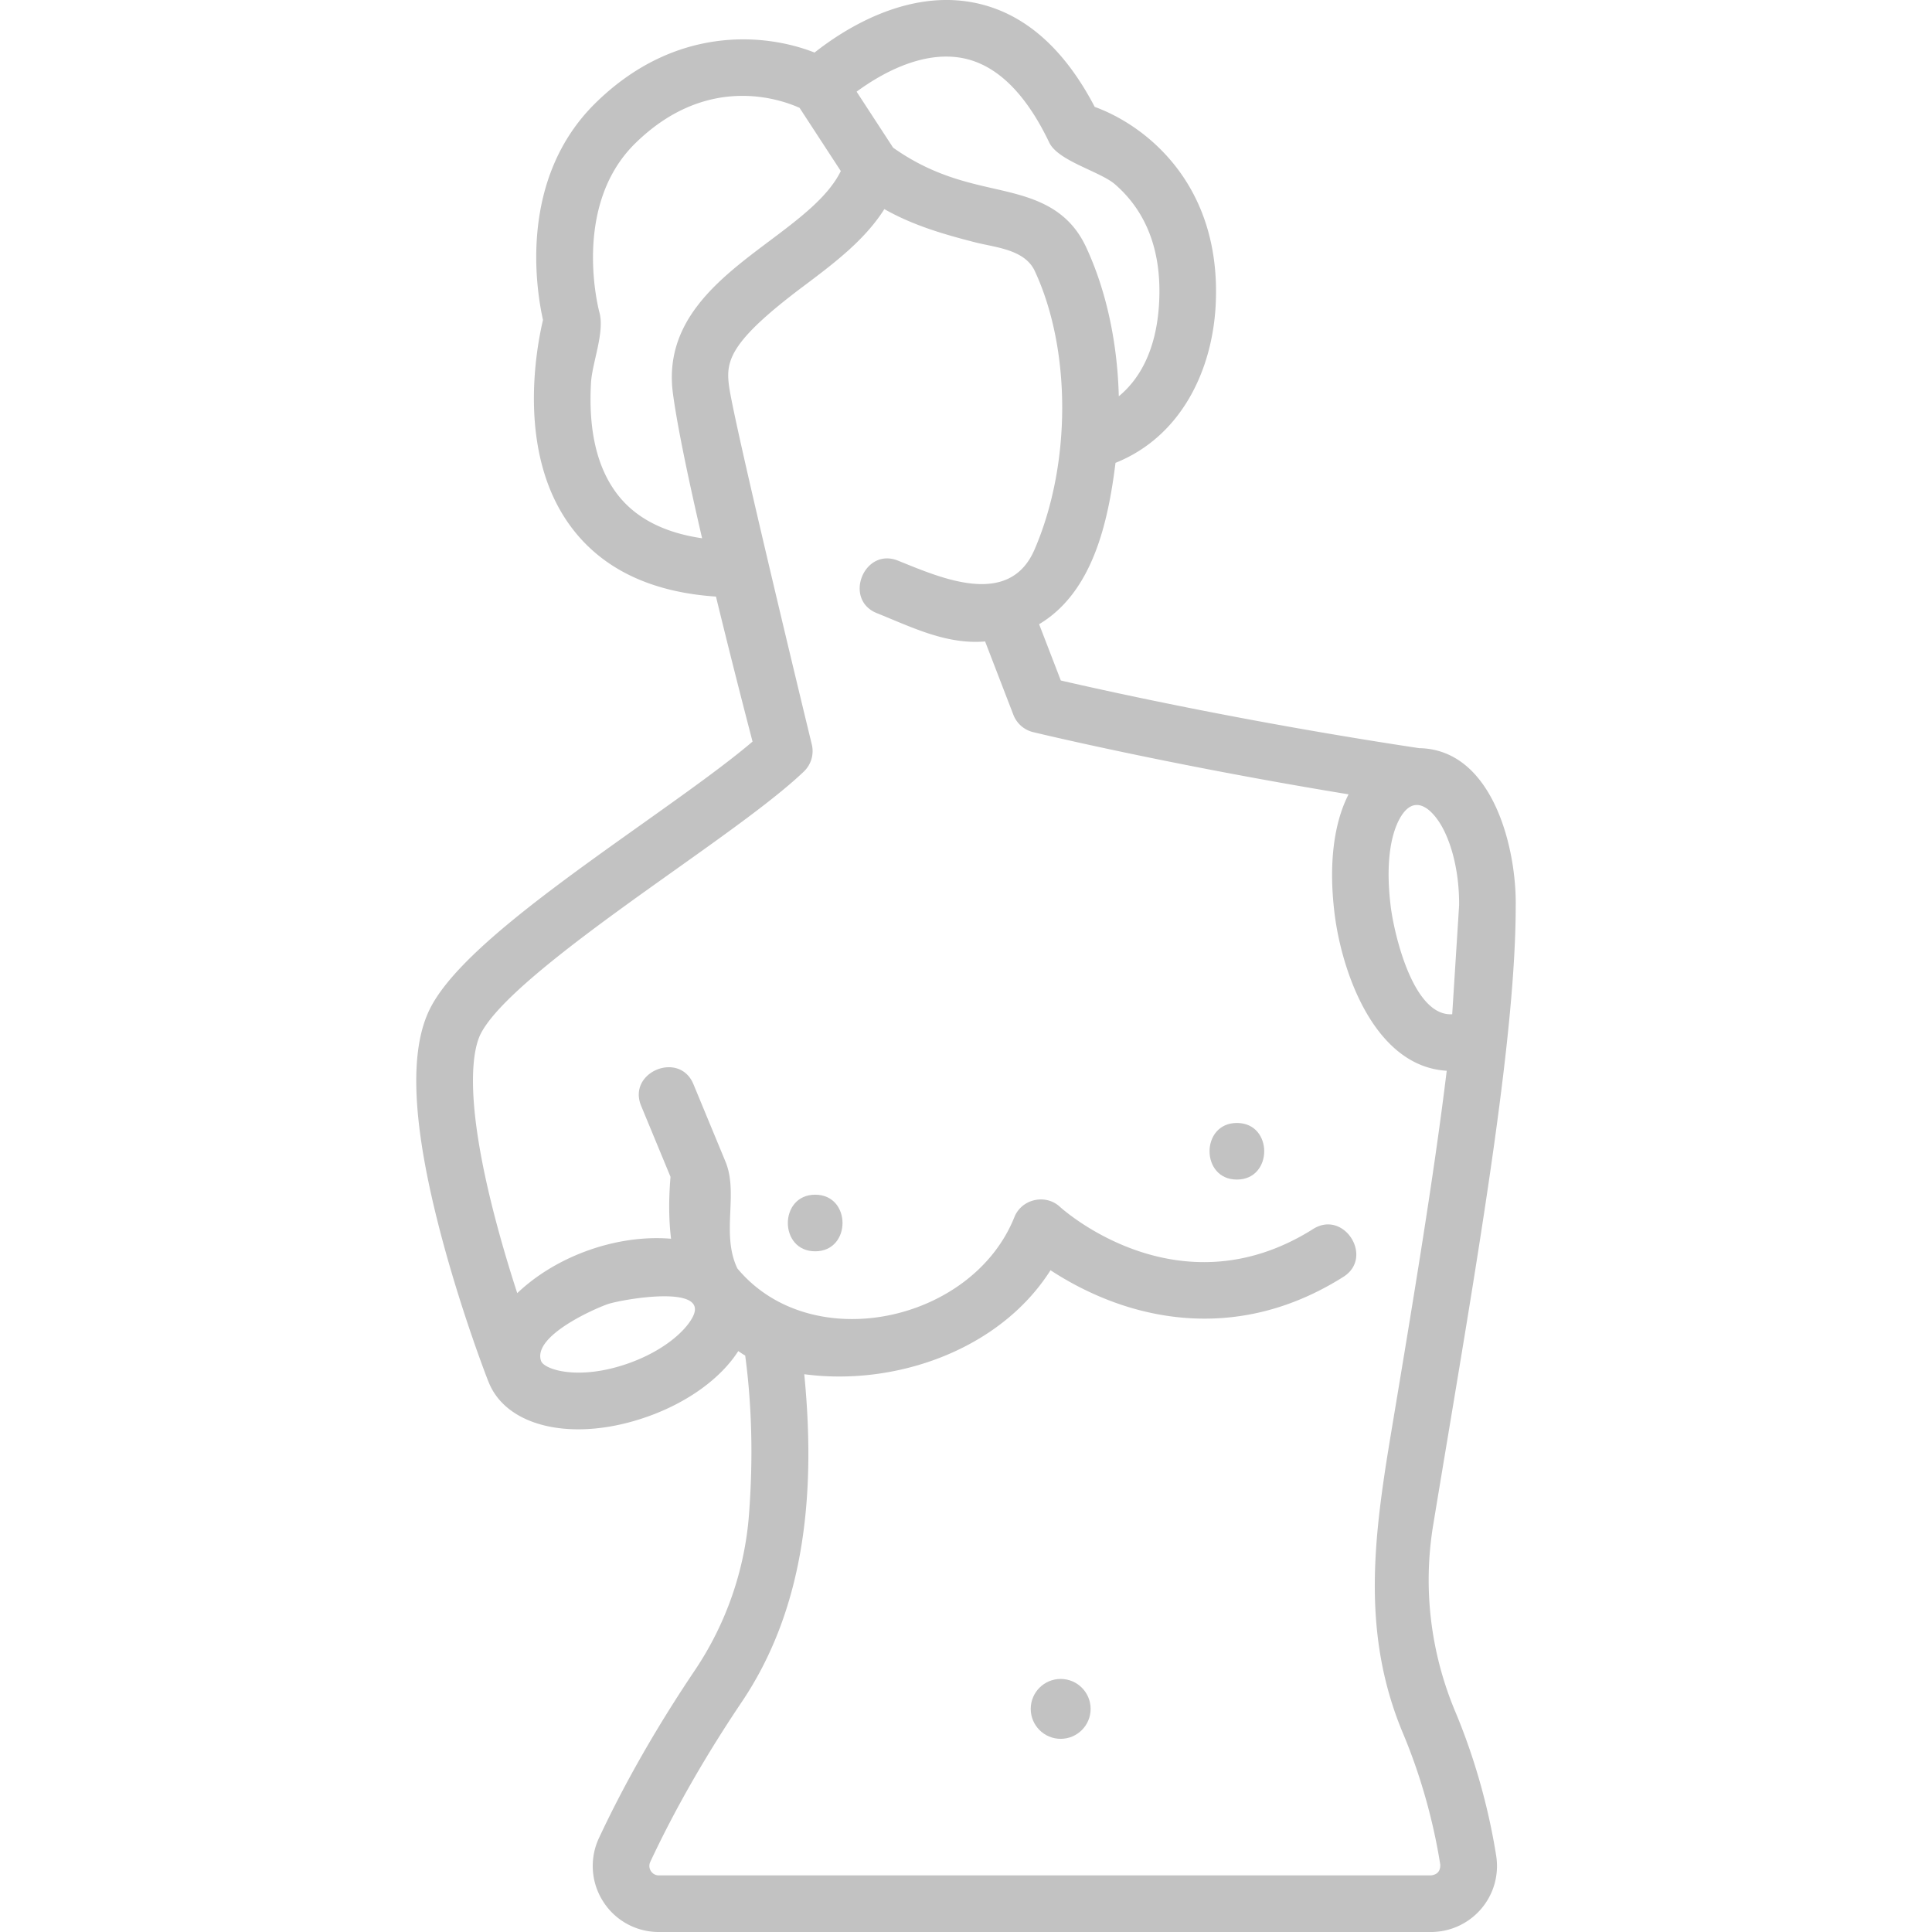 <?xml version="1.0" encoding="UTF-8"?> <svg xmlns="http://www.w3.org/2000/svg" xmlns:xlink="http://www.w3.org/1999/xlink" version="1.1" width="512" height="512" x="0" y="0" viewBox="0 0 511.999 511.999" style="enable-background:new 0 0 512 512" xml:space="preserve" class=""><g><path d="M383.606 381.281c9.285-55.685 18.056-108.284 18.073-141.041.271-15.311-6.035-41.653-25.605-41.973-46.064-6.947-83.293-15.232-94.947-17.929l-5.75-14.918c14.347-8.555 18.326-27.364 20.243-42.759 17.216-6.895 25.688-24.249 26.555-41.997 1.559-31.916-18.649-47.468-32.066-52.339-8.373-16.038-19.346-25.367-32.65-27.744-17.86-3.193-34.251 7.532-41.592 13.348-13.171-5.19-36.988-7.267-57.995 13.32-20.538 20.125-15.783 49.455-13.971 57.54-1.837 7.768-7.025 35.674 7.596 55.059 8.291 10.993 21.148 17.107 38.242 18.251a2393.581 2393.581 0 0 0 9.694 38.429c-7.065 6.04-17.877 13.729-29.228 21.802-24.177 17.195-49.178 34.975-56.214 48.907-5.729 11.342-4.771 31.024 2.928 60.171 5.404 20.459 12.141 37.785 12.425 38.512.018.046.045.086.064.132 3.133 8.21 12.267 12.734 23.835 12.733 5.679 0 11.942-1.089 18.36-3.365 10.688-3.789 19.418-10.148 24.044-17.369.457.302.896.614 1.37.906.151.093.311.179.466.27 1.782 13.243 2.124 27.413 1.008 42.126-1.118 14.734-6.084 29.021-14.362 41.316-10.025 14.892-18.565 29.828-25.383 44.395a17.44 17.44 0 0 0 1.082 16.831 17.413 17.413 0 0 0 14.763 8.104h204.621c5.13 0 9.983-2.236 13.316-6.136a17.44 17.44 0 0 0 3.976-14.063c-1.426-9.033-4.465-22.998-10.852-38.229-6.57-15.671-8.592-32.755-5.846-49.405 1.255-7.626 2.529-15.271 3.8-22.885zm1.244-112.499c-10.436.651-15.453-21.627-16.304-28.626-2.086-17.143 2.326-23.59 3.728-25.158 3.904-4.366 8.135.817 10.06 4.432 2.813 5.285 4.395 12.729 4.348 20.45zM254.872 15.357c9.058 1.642 16.86 9.183 23.189 22.415 2.357 4.93 13.493 7.645 17.458 11.101 8.395 7.318 12.321 17.768 11.672 31.061-.665 13.62-5.805 21.059-10.699 25.087-.358-14.098-3.247-27.88-8.665-39.528-5.175-11.126-15.003-13.367-24.507-15.534-7.87-1.795-16.757-3.836-26.633-10.821l-9.681-14.841c6.05-4.45 17.031-10.902 27.866-8.94zm-91.371 115.498c-6.281-8.295-7.444-19.352-6.878-29.42.297-5.274 3.681-13.422 2.226-18.645-.077-.279-7.563-28.089 9.519-44.827 18.82-18.443 38.109-11.816 43.524-9.382l10.929 16.753c-3.351 6.855-10.998 12.595-19.037 18.629-13.14 9.862-28.032 21.04-25.447 40.348 1.198 8.946 4.251 23.348 7.727 38.335-10.16-1.474-17.735-5.414-22.563-11.791zm3.088 230.428c-13.253 4.698-22.385 1.667-23.196-.609-2.33-6.539 13.825-13.708 17.592-15.043 3.34-1.184 26.78-5.433 22.707 3.139-1.837 3.861-7.837 9.228-17.103 12.513zm205.227 98.087c5.808 13.851 8.572 26.552 9.869 34.768.057 1.709-.769 2.662-2.476 2.861H174.588c-1.832 0-3.031-1.925-2.259-3.577 6.49-13.868 14.646-28.125 24.24-42.376 17.293-25.685 19.504-56.809 16.57-86.864 24.15 3.223 51.856-6.434 65.258-27.557 4.356 2.854 10.401 6.225 17.708 8.791 14.29 5.017 36.281 7.869 59.904-7.038 8.182-5.163.176-17.851-8.004-12.686-35.336 22.296-65.878-4.75-67.143-5.896-3.804-3.492-10.116-2.055-12.034 2.74-11.157 27.884-53.805 37.147-73.408 13.625-4.404-9.16.363-19.813-3.161-28.316l-8.496-20.532c-3.698-8.941-17.559-3.203-13.859 5.735l7.788 18.822c-.505 6.037-.456 11.478.142 16.408-14.285-1.198-30.366 4.514-40.758 14.422-1.833-5.645-3.834-12.224-5.656-19.123-9.014-34.124-5.829-46.039-4.042-49.578 5.364-10.621 30.956-28.822 51.519-43.446 13.717-9.755 26.673-18.97 34.127-26.08a7.502 7.502 0 0 0 2.073-7.348c-.105-.399-20.535-84.664-21.893-94.806-.883-6.593-.005-11.658 19.585-26.361 8.079-6.064 16.365-12.284 21.57-20.542 7.627 4.315 15.665 6.654 24.092 8.811 5.309 1.359 13.105 1.849 15.776 7.591 9.719 20.896 9.688 51.26-.075 73.84-6.775 15.671-25.07 7.372-36.188 2.913-8.978-3.604-14.563 10.321-5.584 13.922 9.251 3.711 18.405 8.369 28.683 7.5l7.491 19.435a7.498 7.498 0 0 0 5.225 4.59c.389.095 35.531 8.6 83.603 16.49-3.96 7.742-5.289 18.617-3.727 31.459 1.928 15.852 10.704 40.675 29.74 41.794-3.356 27.7-8.872 60.784-14.586 95.053-4.643 27.836-8.276 53.642 3.007 80.556z" fill="#c2c2c2" opacity="1" data-original="#000000"></path><path d="M327.787 297.596c-9.652 0-9.668 15 0 15 9.652 0 9.668-15 0-15zM216.032 316.608c-9.652 0-9.668 15 0 15 9.651 0 9.667-15 0-15z" fill="#c2c2c2" opacity="1" data-original="#000000"></path><circle cx="281.09" cy="452.871" r="7.936" fill="#c2c2c2" opacity="1" data-original="#000000"></circle></g></svg> 